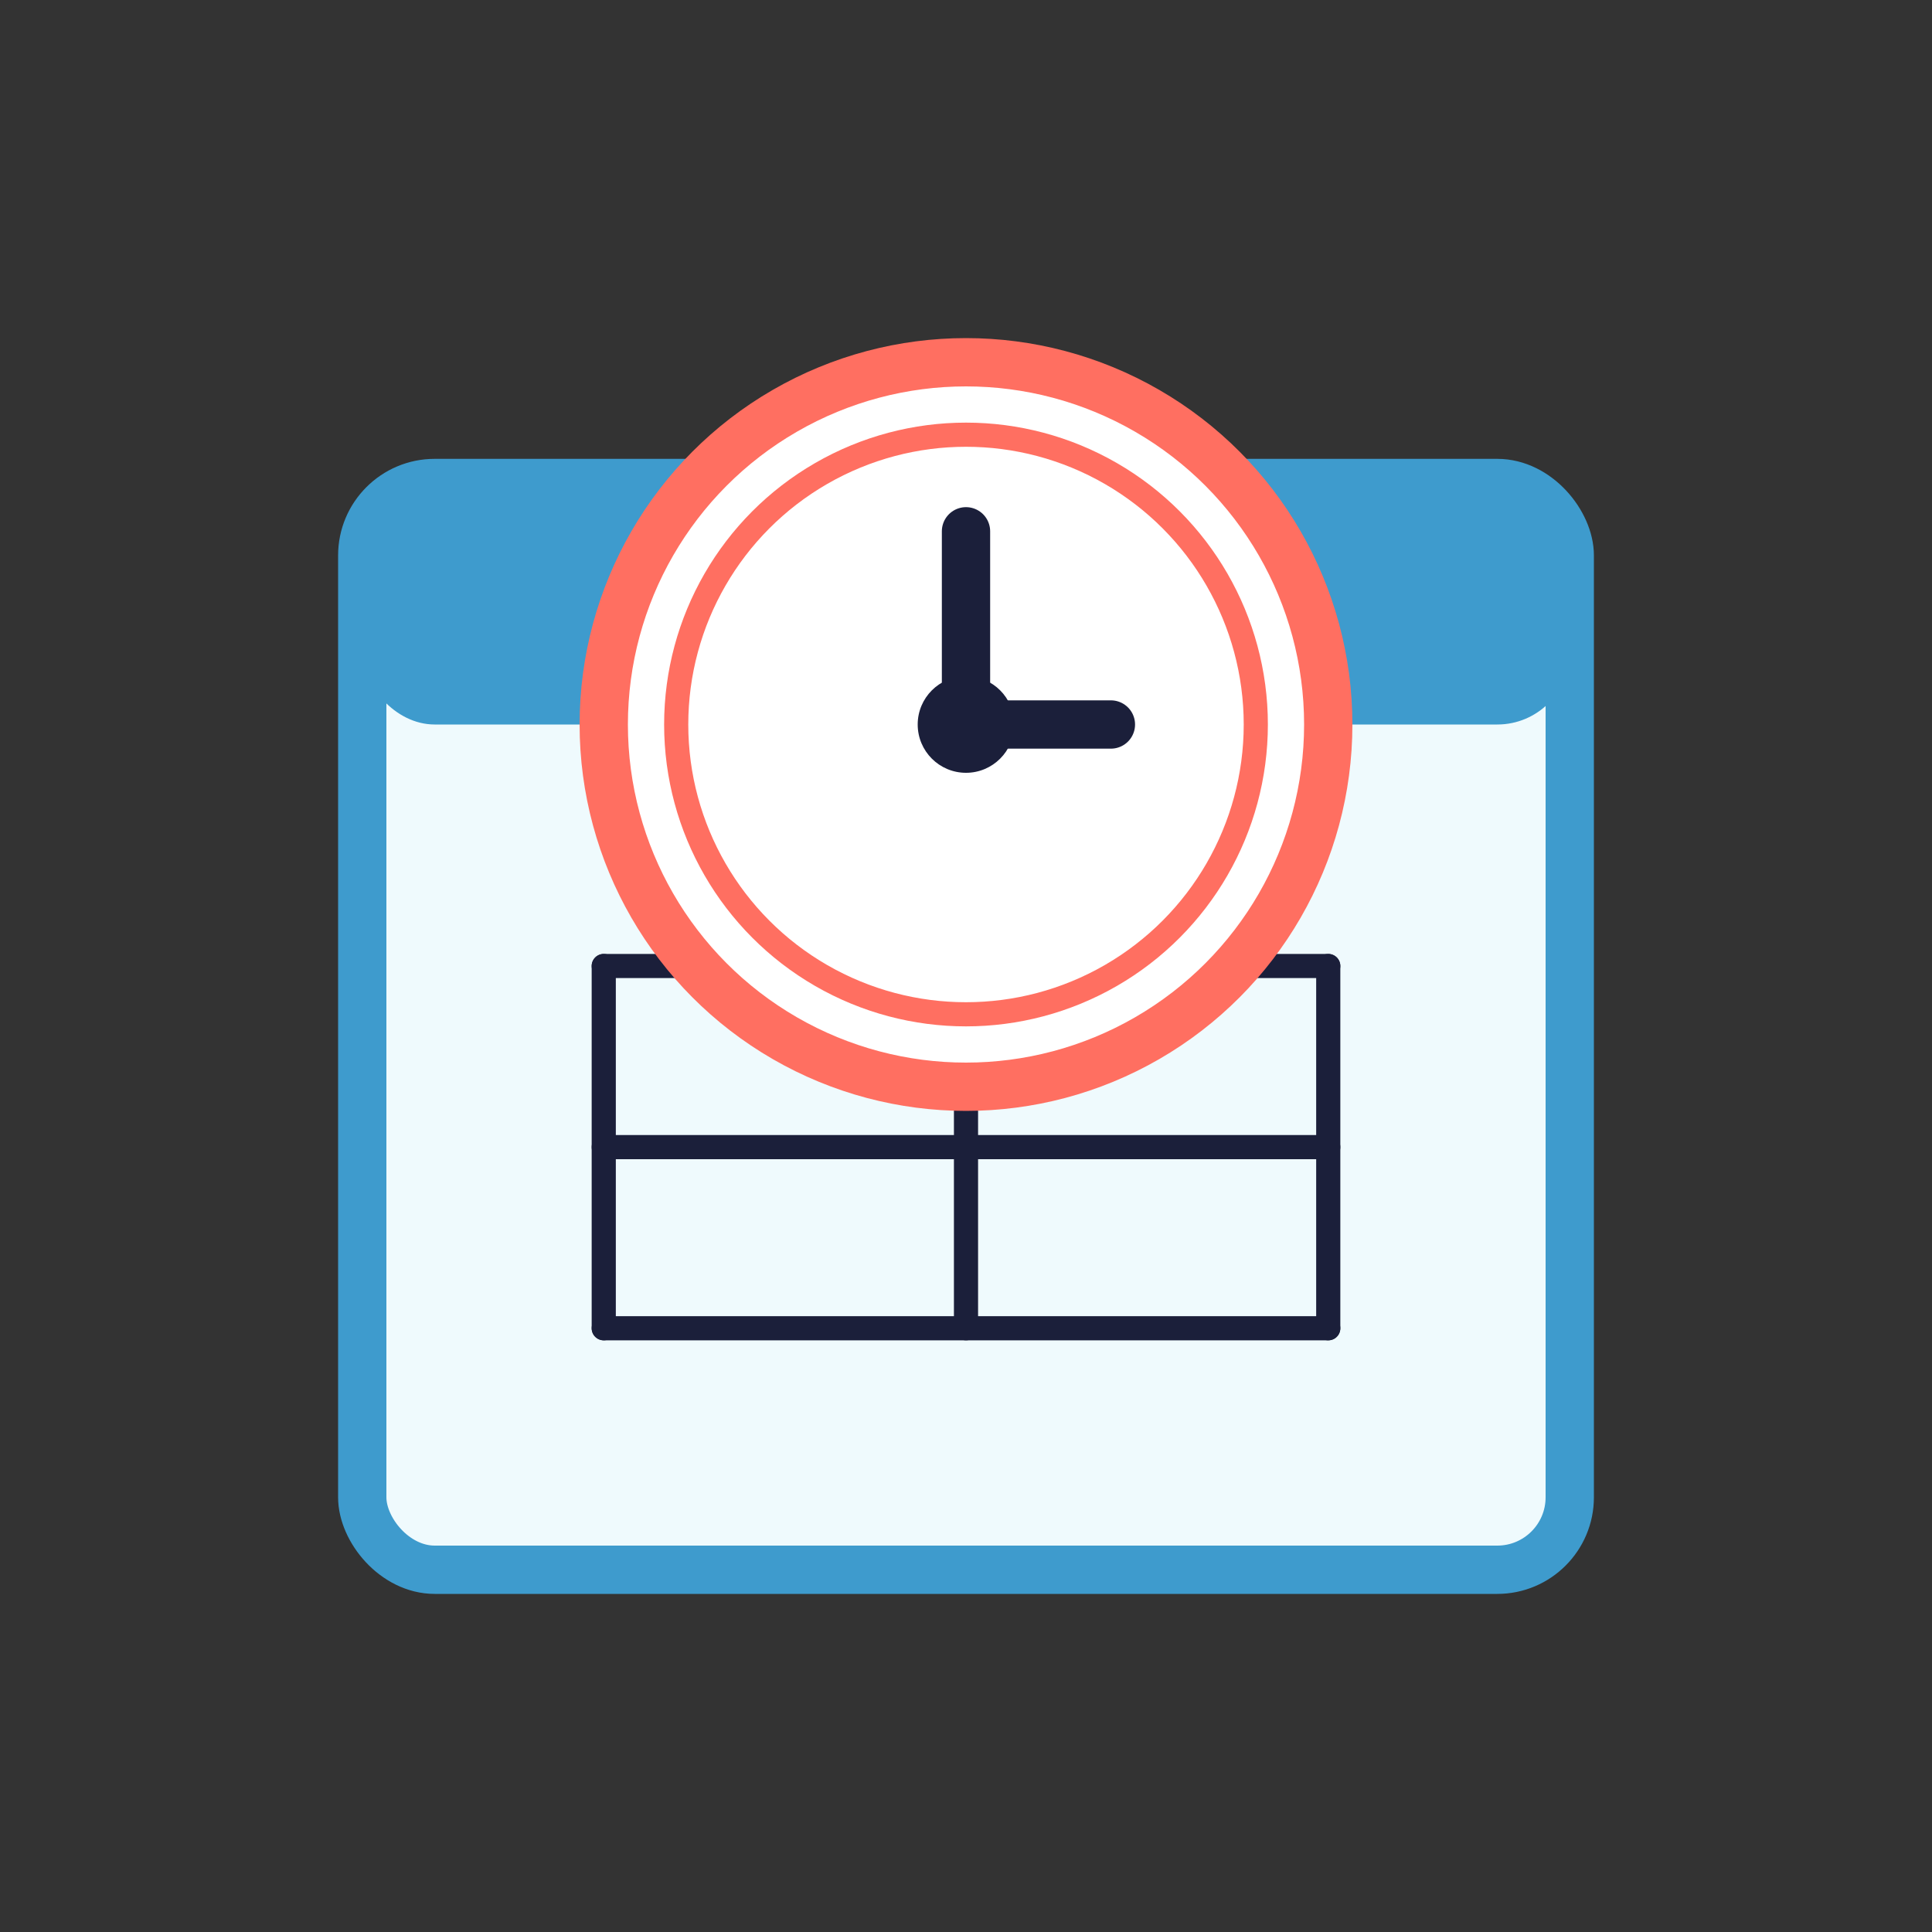 <svg xmlns="http://www.w3.org/2000/svg" viewBox="0 0 80 80" width="80" height="80">
  <rect x="0" y="0" width="80" height="80" fill="#333333" stroke="none"/>
  <!-- Experience Icon - Calendar with Clock -->
  <rect x="15" y="20" width="50" height="45" rx="3" fill="#EFFAFD" stroke="#3E9BCD" stroke-width="2" />
  <rect x="15" y="20" width="50" height="10" rx="3" fill="#3E9BCD" />
  
  <!-- Calendar lines -->
  <line x1="25" y1="40" x2="25" y2="55" stroke="#1B1F3A" stroke-width="1" stroke-linecap="round" />
  <line x1="40" y1="40" x2="40" y2="55" stroke="#1B1F3A" stroke-width="1" stroke-linecap="round" />
  <line x1="55" y1="40" x2="55" y2="55" stroke="#1B1F3A" stroke-width="1" stroke-linecap="round" />
  <line x1="25" y1="40" x2="55" y2="40" stroke="#1B1F3A" stroke-width="1" stroke-linecap="round" />
  <line x1="25" y1="47.5" x2="55" y2="47.5" stroke="#1B1F3A" stroke-width="1" stroke-linecap="round" />
  <line x1="25" y1="55" x2="55" y2="55" stroke="#1B1F3A" stroke-width="1" stroke-linecap="round" />
  
  <!-- Clock representing experience -->
  <circle cx="40" cy="30" r="15" fill="#FFFFFF" stroke="#FF6F61" stroke-width="2" />
  <circle cx="40" cy="30" r="12" fill="none" stroke="#FF6F61" stroke-width="1" />
  <line x1="40" y1="30" x2="40" y2="22" stroke="#1B1F3A" stroke-width="2" stroke-linecap="round" />
  <line x1="40" y1="30" x2="46" y2="30" stroke="#1B1F3A" stroke-width="2" stroke-linecap="round" />
  <circle cx="40" cy="30" r="2" fill="#1B1F3A" />
</svg> 